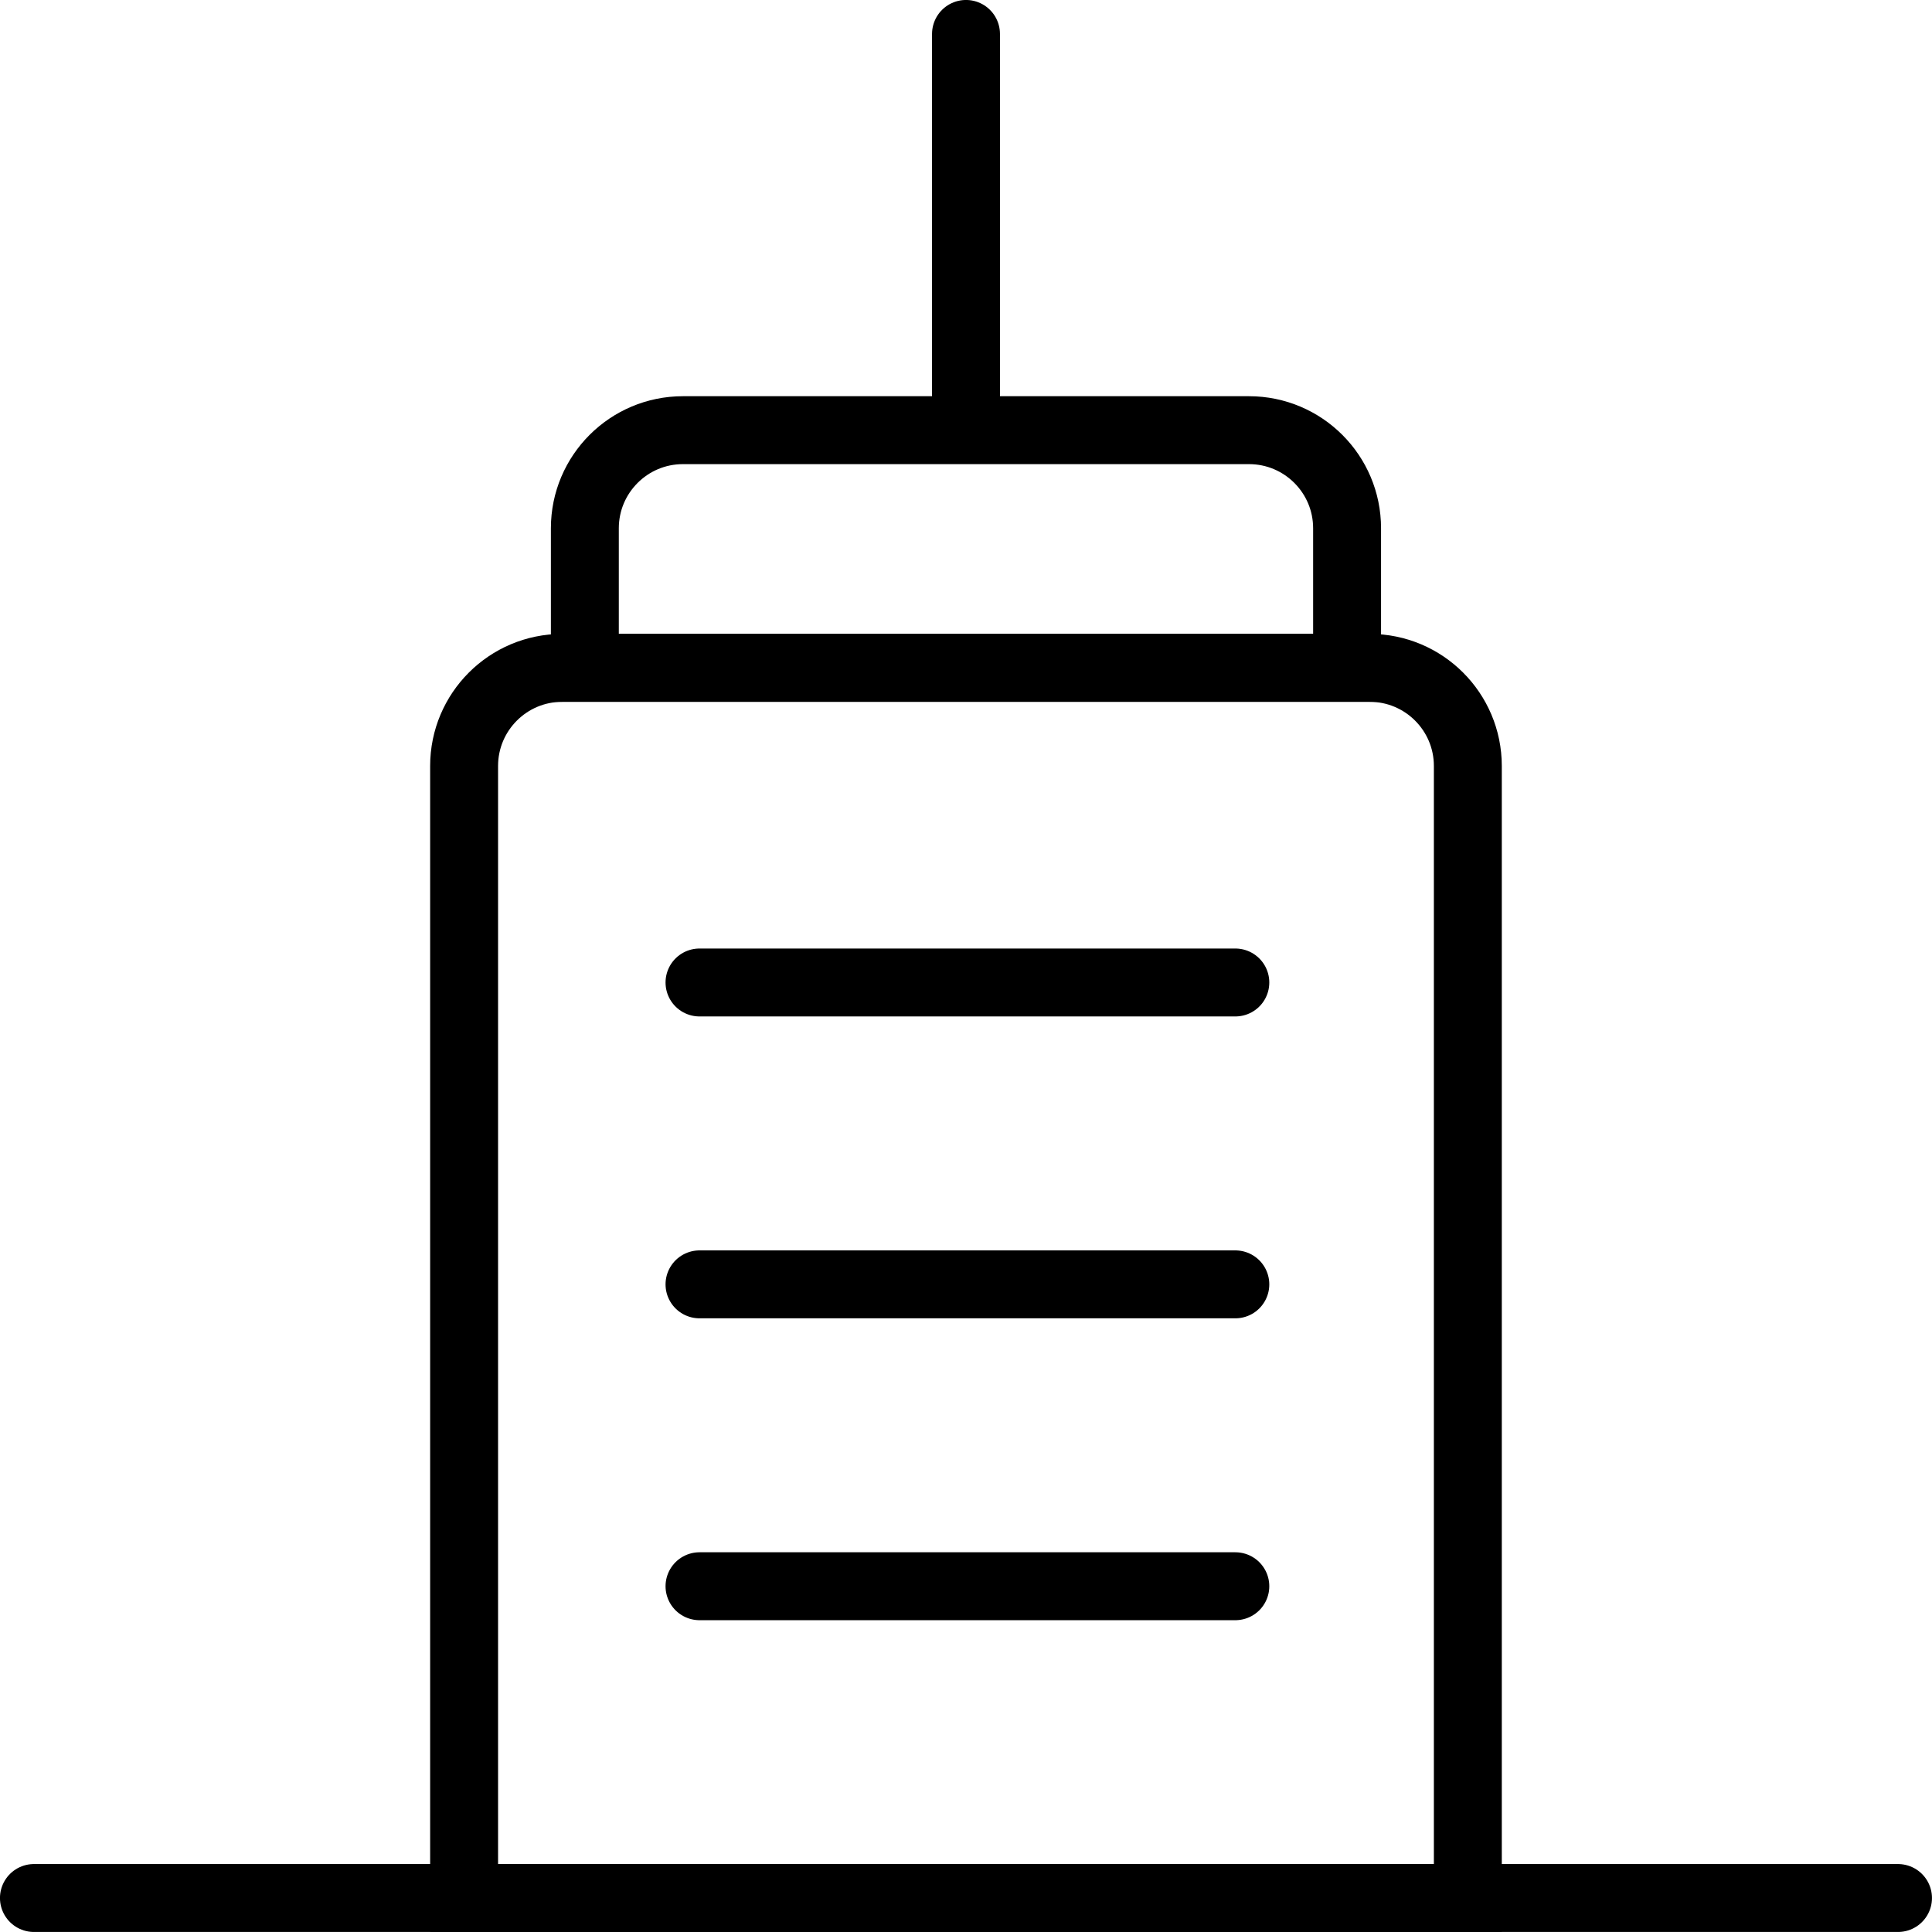 <?xml version="1.0" encoding="UTF-8"?>
<svg width="32px" height="32px" viewBox="0 0 32 32" version="1.1" xmlns="http://www.w3.org/2000/svg" xmlns:xlink="http://www.w3.org/1999/xlink">
    <title>桩基备份 13</title>
    <g id="内页" stroke="none" stroke-width="1" fill="none" fill-rule="evenodd">
        <g id="关于我们业务范围" transform="translate(-826, -306)" stroke="#000000" stroke-width="1.125">
            <g id="桩基备份-13" transform="translate(826.562, 306.539)">
                <line x1="1.03905599e-14" y1="30.898" x2="30.875" y2="30.898" id="直线-11" stroke-linecap="round"></line>
                <path d="M22.125,10.523 C22.574,10.523 22.98,10.705 23.274,10.999 C23.568,11.293 23.75,11.699 23.75,12.148 L23.75,30.898 L7.125,30.898 L7.125,12.148 C7.125,11.699 7.307,11.293 7.601,10.999 C7.895,10.705 8.301,10.523 8.75,10.523 Z" id="矩形"></path>
                <path d="M20.125,6.586 C20.574,6.586 20.98,6.768 21.274,7.062 C21.568,7.356 21.75,7.762 21.75,8.211 L21.75,10.523 L9.125,10.523 L9.125,8.211 C9.125,7.762 9.307,7.356 9.601,7.062 C9.895,6.768 10.301,6.586 10.75,6.586 Z" id="矩形"></path>
                <line x1="15.438" y1="6.023" x2="15.438" y2="0.023" id="直线-11备份-5" stroke-linecap="round"></line>
                <line x1="11.024" y1="15.734" x2="19.899" y2="15.734" id="直线-11备份-3" stroke-linecap="round"></line>
                <line x1="11.024" y1="20.734" x2="19.899" y2="20.734" id="直线-11备份-4" stroke-linecap="round"></line>
                <line x1="11.024" y1="25.734" x2="19.899" y2="25.734" id="直线-11备份-6" stroke-linecap="round"></line>
            </g>
        </g>
    </g>
</svg>